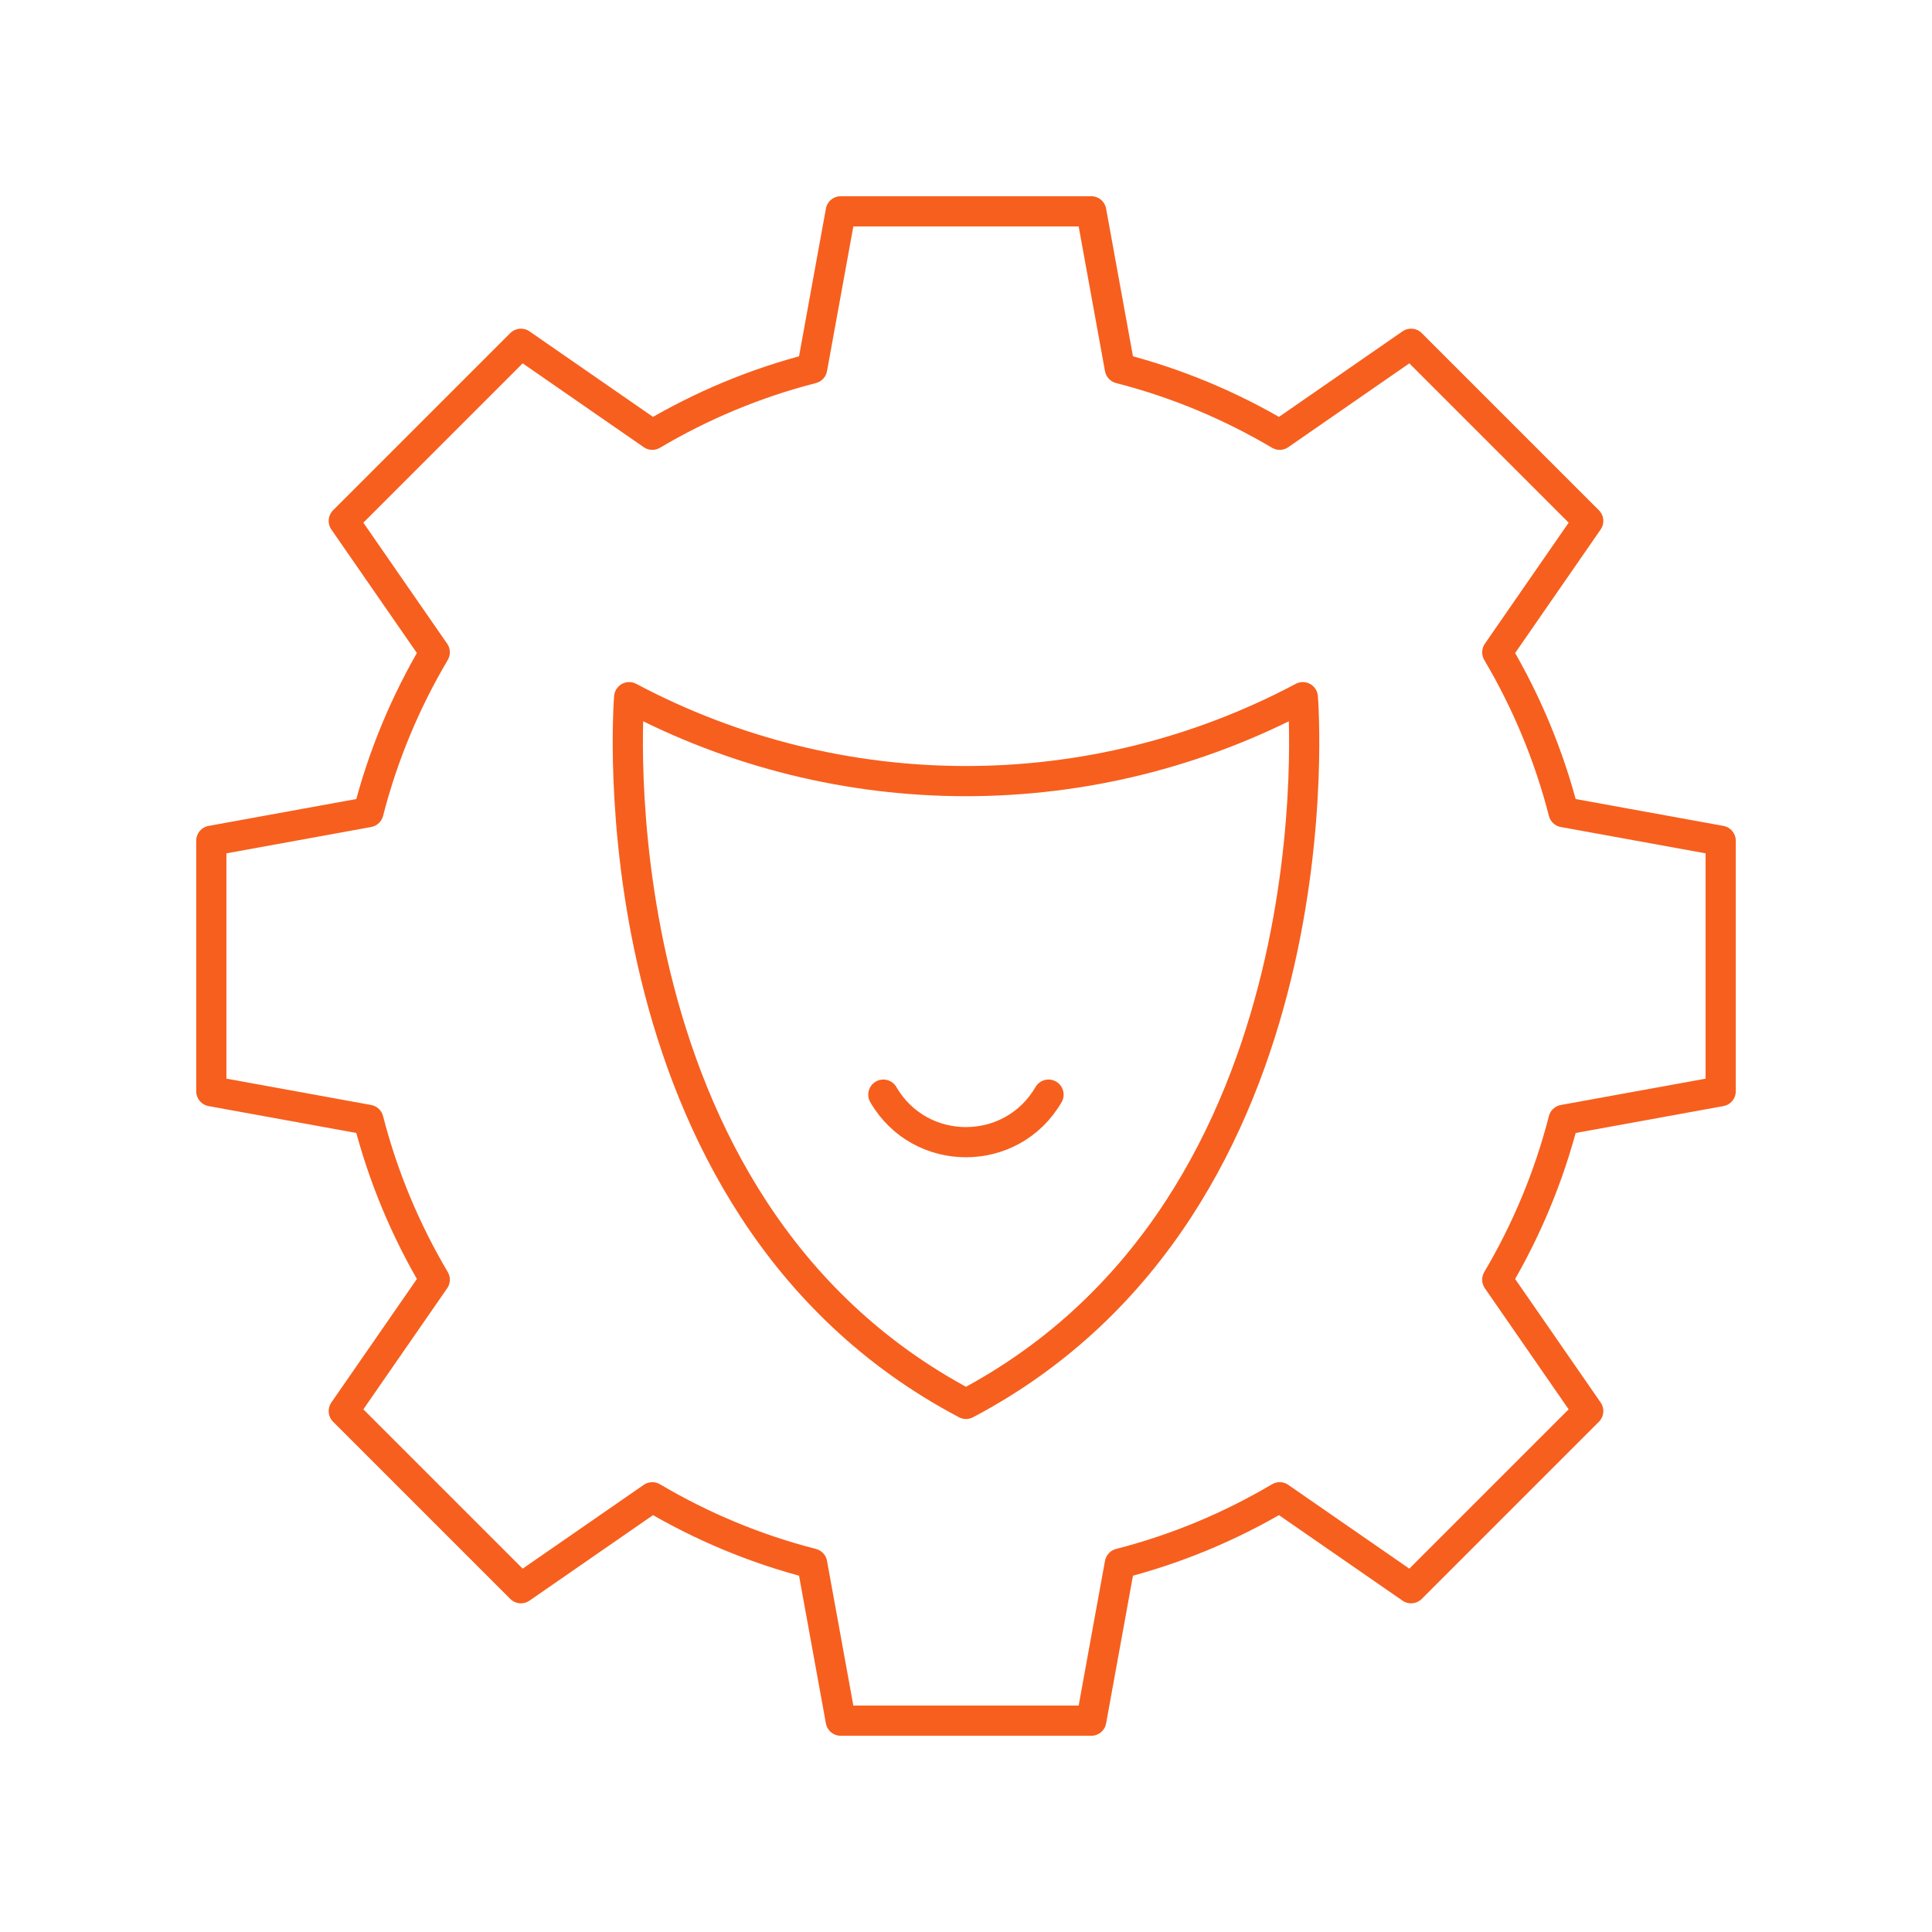 <svg width="64" height="64" viewBox="0 0 64 64" fill="none" xmlns="http://www.w3.org/2000/svg">
<path d="M32 46.506C19.459 39.893 20.842 23.095 20.842 23.095C27.819 26.802 36.181 26.802 43.158 23.095C43.158 23.095 44.542 39.893 32 46.506Z" stroke="#F75F1E" stroke-miterlimit="10" stroke-linecap="round" stroke-linejoin="round"/>
<path d="M34.734 36.261C33.515 38.361 30.481 38.361 29.262 36.261" stroke="#F75F1E" stroke-miterlimit="10" stroke-linecap="round" stroke-linejoin="round"/>
<path d="M57 36.149V27.851L51.794 26.904C51.31 25.02 50.565 23.242 49.599 21.609L52.612 17.256L46.744 11.388L42.391 14.402C40.758 13.435 38.98 12.688 37.096 12.205L36.149 7H27.851L26.904 12.205C25.02 12.688 23.242 13.435 21.609 14.402L17.256 11.388L11.388 17.256L14.402 21.609C13.435 23.242 12.688 25.02 12.205 26.904L7 27.851V36.149L12.205 37.096C12.688 38.98 13.435 40.758 14.402 42.391L11.388 46.744L17.256 52.612L21.609 49.599C23.242 50.565 25.02 51.312 26.904 51.795L27.851 57H36.149L37.096 51.795C38.98 51.312 40.758 50.565 42.391 49.599L46.744 52.612L52.612 46.744L49.599 42.391C50.565 40.758 51.31 38.98 51.794 37.096L57 36.149Z" stroke="#F75F1E" stroke-miterlimit="10" stroke-linecap="round" stroke-linejoin="round"/>
</svg>

